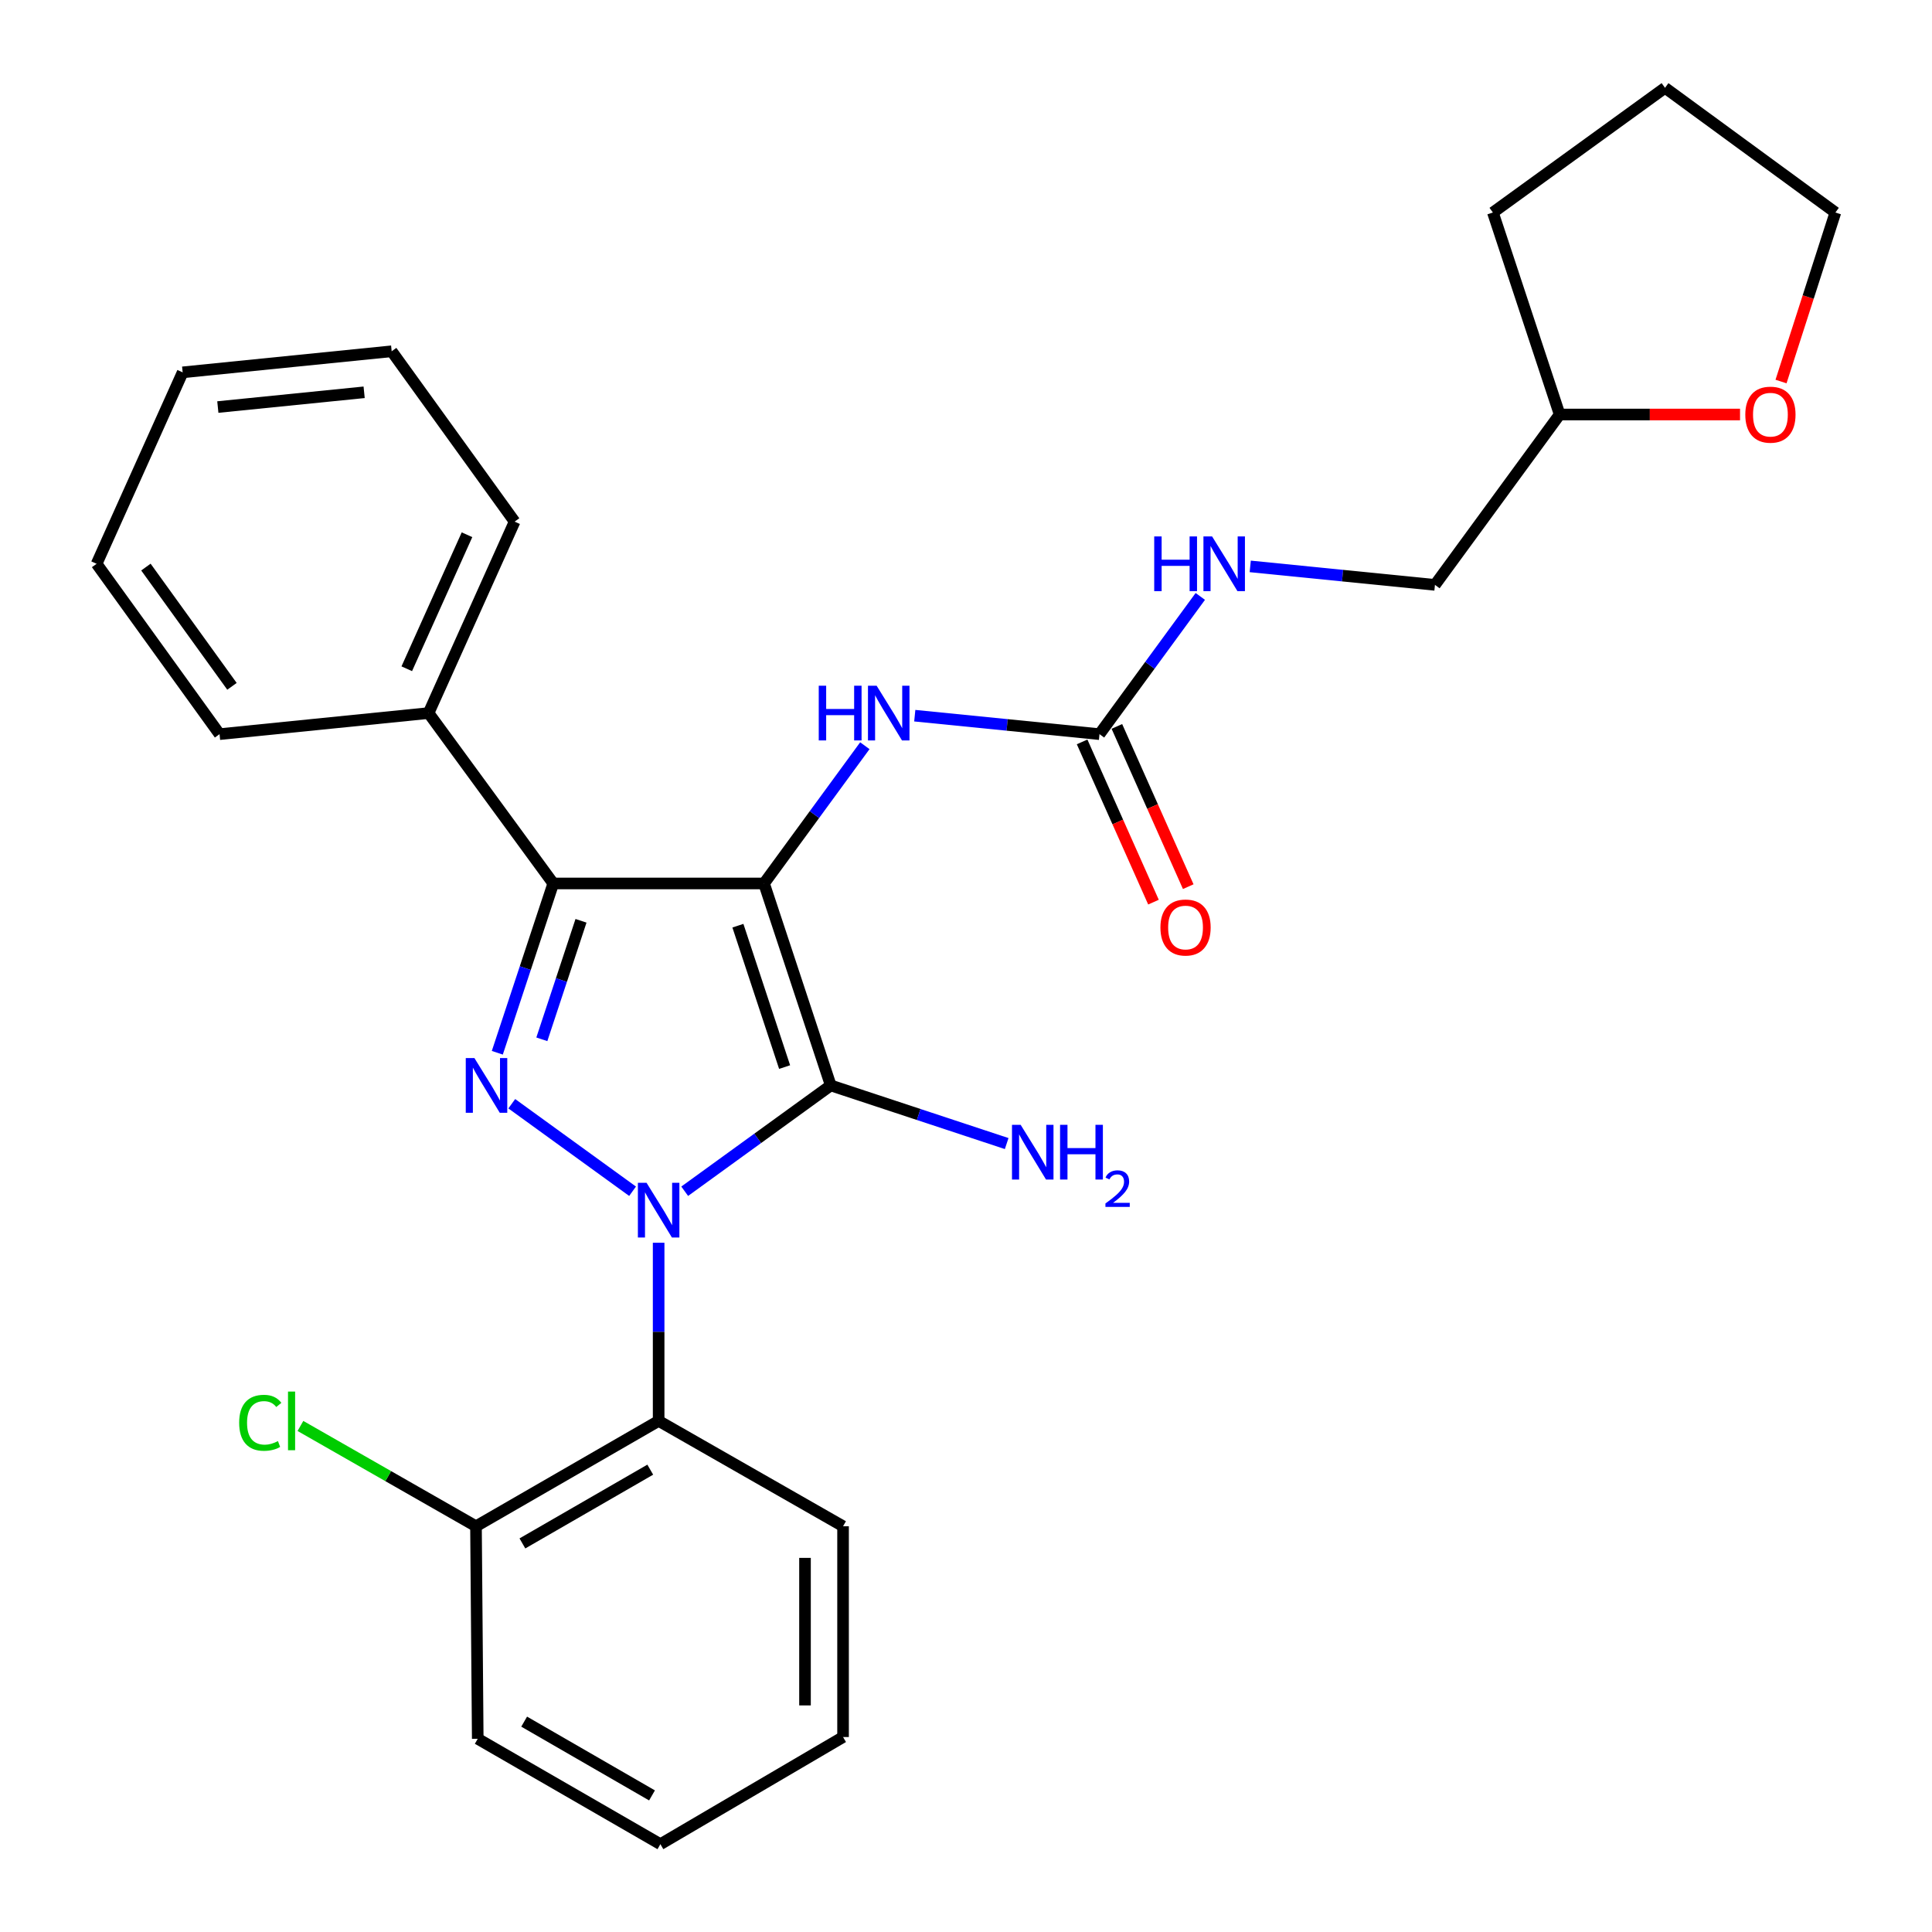 <?xml version='1.0' encoding='iso-8859-1'?>
<svg version='1.1' baseProfile='full'
              xmlns='http://www.w3.org/2000/svg'
                      xmlns:rdkit='http://www.rdkit.org/xml'
                      xmlns:xlink='http://www.w3.org/1999/xlink'
                  xml:space='preserve'
width='1000px' height='1000px' viewBox='0 0 1000 1000'>
<!-- END OF HEADER -->
<rect style='opacity:1.0;fill:#FFFFFF;stroke:none' width='1000' height='1000' x='0' y='0'> </rect>
<path class='bond-0' d='M 340.909,643.248 L 340.909,689.35' style='fill:none;fill-rule:evenodd;stroke:#0000FF;stroke-width:6px;stroke-linecap:butt;stroke-linejoin:miter;stroke-opacity:1' />
<path class='bond-0' d='M 340.909,689.35 L 340.909,735.453' style='fill:none;fill-rule:evenodd;stroke:#000000;stroke-width:6px;stroke-linecap:butt;stroke-linejoin:miter;stroke-opacity:1' />
<path class='bond-1' d='M 354.399,616.587 L 392.198,589.202' style='fill:none;fill-rule:evenodd;stroke:#0000FF;stroke-width:6px;stroke-linecap:butt;stroke-linejoin:miter;stroke-opacity:1' />
<path class='bond-1' d='M 392.198,589.202 L 429.997,561.818' style='fill:none;fill-rule:evenodd;stroke:#000000;stroke-width:6px;stroke-linecap:butt;stroke-linejoin:miter;stroke-opacity:1' />
<path class='bond-2' d='M 327.418,616.587 L 264.894,571.29' style='fill:none;fill-rule:evenodd;stroke:#0000FF;stroke-width:6px;stroke-linecap:butt;stroke-linejoin:miter;stroke-opacity:1' />
<path class='bond-3' d='M 429.997,561.818 L 395.46,457.278' style='fill:none;fill-rule:evenodd;stroke:#000000;stroke-width:6px;stroke-linecap:butt;stroke-linejoin:miter;stroke-opacity:1' />
<path class='bond-3' d='M 406.113,552.316 L 381.937,479.138' style='fill:none;fill-rule:evenodd;stroke:#000000;stroke-width:6px;stroke-linecap:butt;stroke-linejoin:miter;stroke-opacity:1' />
<path class='bond-4' d='M 429.997,561.818 L 475.526,576.862' style='fill:none;fill-rule:evenodd;stroke:#000000;stroke-width:6px;stroke-linecap:butt;stroke-linejoin:miter;stroke-opacity:1' />
<path class='bond-4' d='M 475.526,576.862 L 521.055,591.907' style='fill:none;fill-rule:evenodd;stroke:#0000FF;stroke-width:6px;stroke-linecap:butt;stroke-linejoin:miter;stroke-opacity:1' />
<path class='bond-5' d='M 395.46,457.278 L 286.368,457.278' style='fill:none;fill-rule:evenodd;stroke:#000000;stroke-width:6px;stroke-linecap:butt;stroke-linejoin:miter;stroke-opacity:1' />
<path class='bond-6' d='M 395.46,457.278 L 421.55,421.629' style='fill:none;fill-rule:evenodd;stroke:#000000;stroke-width:6px;stroke-linecap:butt;stroke-linejoin:miter;stroke-opacity:1' />
<path class='bond-6' d='M 421.55,421.629 L 447.64,385.979' style='fill:none;fill-rule:evenodd;stroke:#0000FF;stroke-width:6px;stroke-linecap:butt;stroke-linejoin:miter;stroke-opacity:1' />
<path class='bond-7' d='M 286.368,457.278 L 271.889,501.092' style='fill:none;fill-rule:evenodd;stroke:#000000;stroke-width:6px;stroke-linecap:butt;stroke-linejoin:miter;stroke-opacity:1' />
<path class='bond-7' d='M 271.889,501.092 L 257.41,544.905' style='fill:none;fill-rule:evenodd;stroke:#0000FF;stroke-width:6px;stroke-linecap:butt;stroke-linejoin:miter;stroke-opacity:1' />
<path class='bond-7' d='M 300.727,476.603 L 290.592,507.272' style='fill:none;fill-rule:evenodd;stroke:#000000;stroke-width:6px;stroke-linecap:butt;stroke-linejoin:miter;stroke-opacity:1' />
<path class='bond-7' d='M 290.592,507.272 L 280.456,537.942' style='fill:none;fill-rule:evenodd;stroke:#0000FF;stroke-width:6px;stroke-linecap:butt;stroke-linejoin:miter;stroke-opacity:1' />
<path class='bond-8' d='M 286.368,457.278 L 221.825,369.087' style='fill:none;fill-rule:evenodd;stroke:#000000;stroke-width:6px;stroke-linecap:butt;stroke-linejoin:miter;stroke-opacity:1' />
<path class='bond-9' d='M 807.273,214.548 L 742.73,302.728' style='fill:none;fill-rule:evenodd;stroke:#000000;stroke-width:6px;stroke-linecap:butt;stroke-linejoin:miter;stroke-opacity:1' />
<path class='bond-10' d='M 807.273,214.548 L 853.955,214.548' style='fill:none;fill-rule:evenodd;stroke:#000000;stroke-width:6px;stroke-linecap:butt;stroke-linejoin:miter;stroke-opacity:1' />
<path class='bond-10' d='M 853.955,214.548 L 900.638,214.548' style='fill:none;fill-rule:evenodd;stroke:#FF0000;stroke-width:6px;stroke-linecap:butt;stroke-linejoin:miter;stroke-opacity:1' />
<path class='bond-11' d='M 807.273,214.548 L 772.725,109.997' style='fill:none;fill-rule:evenodd;stroke:#000000;stroke-width:6px;stroke-linecap:butt;stroke-linejoin:miter;stroke-opacity:1' />
<path class='bond-12' d='M 473.484,370.435 L 521.289,375.216' style='fill:none;fill-rule:evenodd;stroke:#0000FF;stroke-width:6px;stroke-linecap:butt;stroke-linejoin:miter;stroke-opacity:1' />
<path class='bond-12' d='M 521.289,375.216 L 569.095,379.997' style='fill:none;fill-rule:evenodd;stroke:#000000;stroke-width:6px;stroke-linecap:butt;stroke-linejoin:miter;stroke-opacity:1' />
<path class='bond-13' d='M 560.098,384.005 L 578.569,425.475' style='fill:none;fill-rule:evenodd;stroke:#000000;stroke-width:6px;stroke-linecap:butt;stroke-linejoin:miter;stroke-opacity:1' />
<path class='bond-13' d='M 578.569,425.475 L 597.04,466.946' style='fill:none;fill-rule:evenodd;stroke:#FF0000;stroke-width:6px;stroke-linecap:butt;stroke-linejoin:miter;stroke-opacity:1' />
<path class='bond-13' d='M 578.092,375.99 L 596.563,417.461' style='fill:none;fill-rule:evenodd;stroke:#000000;stroke-width:6px;stroke-linecap:butt;stroke-linejoin:miter;stroke-opacity:1' />
<path class='bond-13' d='M 596.563,417.461 L 615.033,458.932' style='fill:none;fill-rule:evenodd;stroke:#FF0000;stroke-width:6px;stroke-linecap:butt;stroke-linejoin:miter;stroke-opacity:1' />
<path class='bond-14' d='M 569.095,379.997 L 595.184,344.353' style='fill:none;fill-rule:evenodd;stroke:#000000;stroke-width:6px;stroke-linecap:butt;stroke-linejoin:miter;stroke-opacity:1' />
<path class='bond-14' d='M 595.184,344.353 L 621.274,308.71' style='fill:none;fill-rule:evenodd;stroke:#0000FF;stroke-width:6px;stroke-linecap:butt;stroke-linejoin:miter;stroke-opacity:1' />
<path class='bond-15' d='M 647.119,293.166 L 694.924,297.947' style='fill:none;fill-rule:evenodd;stroke:#0000FF;stroke-width:6px;stroke-linecap:butt;stroke-linejoin:miter;stroke-opacity:1' />
<path class='bond-15' d='M 694.924,297.947 L 742.73,302.728' style='fill:none;fill-rule:evenodd;stroke:#000000;stroke-width:6px;stroke-linecap:butt;stroke-linejoin:miter;stroke-opacity:1' />
<path class='bond-16' d='M 921.854,197.482 L 935.924,153.74' style='fill:none;fill-rule:evenodd;stroke:#FF0000;stroke-width:6px;stroke-linecap:butt;stroke-linejoin:miter;stroke-opacity:1' />
<path class='bond-16' d='M 935.924,153.74 L 949.993,109.997' style='fill:none;fill-rule:evenodd;stroke:#000000;stroke-width:6px;stroke-linecap:butt;stroke-linejoin:miter;stroke-opacity:1' />
<path class='bond-17' d='M 247.279,899.994 L 341.817,954.545' style='fill:none;fill-rule:evenodd;stroke:#000000;stroke-width:6px;stroke-linecap:butt;stroke-linejoin:miter;stroke-opacity:1' />
<path class='bond-17' d='M 271.304,891.116 L 337.481,929.302' style='fill:none;fill-rule:evenodd;stroke:#000000;stroke-width:6px;stroke-linecap:butt;stroke-linejoin:miter;stroke-opacity:1' />
<path class='bond-18' d='M 247.279,899.994 L 246.371,789.993' style='fill:none;fill-rule:evenodd;stroke:#000000;stroke-width:6px;stroke-linecap:butt;stroke-linejoin:miter;stroke-opacity:1' />
<path class='bond-19' d='M 341.817,954.545 L 436.366,899.086' style='fill:none;fill-rule:evenodd;stroke:#000000;stroke-width:6px;stroke-linecap:butt;stroke-linejoin:miter;stroke-opacity:1' />
<path class='bond-20' d='M 221.825,369.087 L 266.364,269.997' style='fill:none;fill-rule:evenodd;stroke:#000000;stroke-width:6px;stroke-linecap:butt;stroke-linejoin:miter;stroke-opacity:1' />
<path class='bond-20' d='M 210.54,346.148 L 241.717,276.785' style='fill:none;fill-rule:evenodd;stroke:#000000;stroke-width:6px;stroke-linecap:butt;stroke-linejoin:miter;stroke-opacity:1' />
<path class='bond-21' d='M 221.825,369.087 L 113.641,379.997' style='fill:none;fill-rule:evenodd;stroke:#000000;stroke-width:6px;stroke-linecap:butt;stroke-linejoin:miter;stroke-opacity:1' />
<path class='bond-22' d='M 266.364,269.997 L 202.729,181.817' style='fill:none;fill-rule:evenodd;stroke:#000000;stroke-width:6px;stroke-linecap:butt;stroke-linejoin:miter;stroke-opacity:1' />
<path class='bond-23' d='M 113.641,379.997 L 50.007,291.818' style='fill:none;fill-rule:evenodd;stroke:#000000;stroke-width:6px;stroke-linecap:butt;stroke-linejoin:miter;stroke-opacity:1' />
<path class='bond-23' d='M 120.069,355.244 L 75.525,293.518' style='fill:none;fill-rule:evenodd;stroke:#000000;stroke-width:6px;stroke-linecap:butt;stroke-linejoin:miter;stroke-opacity:1' />
<path class='bond-24' d='M 202.729,181.817 L 94.546,192.727' style='fill:none;fill-rule:evenodd;stroke:#000000;stroke-width:6px;stroke-linecap:butt;stroke-linejoin:miter;stroke-opacity:1' />
<path class='bond-24' d='M 188.478,203.052 L 112.75,210.689' style='fill:none;fill-rule:evenodd;stroke:#000000;stroke-width:6px;stroke-linecap:butt;stroke-linejoin:miter;stroke-opacity:1' />
<path class='bond-25' d='M 50.007,291.818 L 94.546,192.727' style='fill:none;fill-rule:evenodd;stroke:#000000;stroke-width:6px;stroke-linecap:butt;stroke-linejoin:miter;stroke-opacity:1' />
<path class='bond-26' d='M 436.366,899.086 L 436.366,789.993' style='fill:none;fill-rule:evenodd;stroke:#000000;stroke-width:6px;stroke-linecap:butt;stroke-linejoin:miter;stroke-opacity:1' />
<path class='bond-26' d='M 416.668,882.722 L 416.668,806.357' style='fill:none;fill-rule:evenodd;stroke:#000000;stroke-width:6px;stroke-linecap:butt;stroke-linejoin:miter;stroke-opacity:1' />
<path class='bond-27' d='M 436.366,789.993 L 340.909,735.453' style='fill:none;fill-rule:evenodd;stroke:#000000;stroke-width:6px;stroke-linecap:butt;stroke-linejoin:miter;stroke-opacity:1' />
<path class='bond-28' d='M 340.909,735.453 L 246.371,789.993' style='fill:none;fill-rule:evenodd;stroke:#000000;stroke-width:6px;stroke-linecap:butt;stroke-linejoin:miter;stroke-opacity:1' />
<path class='bond-28' d='M 336.571,760.696 L 270.395,798.874' style='fill:none;fill-rule:evenodd;stroke:#000000;stroke-width:6px;stroke-linecap:butt;stroke-linejoin:miter;stroke-opacity:1' />
<path class='bond-29' d='M 246.371,789.993 L 200.936,764.034' style='fill:none;fill-rule:evenodd;stroke:#000000;stroke-width:6px;stroke-linecap:butt;stroke-linejoin:miter;stroke-opacity:1' />
<path class='bond-29' d='M 200.936,764.034 L 155.502,738.074' style='fill:none;fill-rule:evenodd;stroke:#00CC00;stroke-width:6px;stroke-linecap:butt;stroke-linejoin:miter;stroke-opacity:1' />
<path class='bond-30' d='M 949.993,109.997 L 861.813,45.455' style='fill:none;fill-rule:evenodd;stroke:#000000;stroke-width:6px;stroke-linecap:butt;stroke-linejoin:miter;stroke-opacity:1' />
<path class='bond-31' d='M 861.813,45.455 L 772.725,109.997' style='fill:none;fill-rule:evenodd;stroke:#000000;stroke-width:6px;stroke-linecap:butt;stroke-linejoin:miter;stroke-opacity:1' />
<path  class='atom-0' d='M 334.649 612.201
L 343.929 627.201
Q 344.849 628.681, 346.329 631.361
Q 347.809 634.041, 347.889 634.201
L 347.889 612.201
L 351.649 612.201
L 351.649 640.521
L 347.769 640.521
L 337.809 624.121
Q 336.649 622.201, 335.409 620.001
Q 334.209 617.801, 333.849 617.121
L 333.849 640.521
L 330.169 640.521
L 330.169 612.201
L 334.649 612.201
' fill='#0000FF'/>
<path  class='atom-4' d='M 245.56 547.658
L 254.84 562.658
Q 255.76 564.138, 257.24 566.818
Q 258.72 569.498, 258.8 569.658
L 258.8 547.658
L 262.56 547.658
L 262.56 575.978
L 258.68 575.978
L 248.72 559.578
Q 247.56 557.658, 246.32 555.458
Q 245.12 553.258, 244.76 552.578
L 244.76 575.978
L 241.08 575.978
L 241.08 547.658
L 245.56 547.658
' fill='#0000FF'/>
<path  class='atom-6' d='M 528.288 582.205
L 537.568 597.205
Q 538.488 598.685, 539.968 601.365
Q 541.448 604.045, 541.528 604.205
L 541.528 582.205
L 545.288 582.205
L 545.288 610.525
L 541.408 610.525
L 531.448 594.125
Q 530.288 592.205, 529.048 590.005
Q 527.848 587.805, 527.488 587.125
L 527.488 610.525
L 523.808 610.525
L 523.808 582.205
L 528.288 582.205
' fill='#0000FF'/>
<path  class='atom-6' d='M 548.688 582.205
L 552.528 582.205
L 552.528 594.245
L 567.008 594.245
L 567.008 582.205
L 570.848 582.205
L 570.848 610.525
L 567.008 610.525
L 567.008 597.445
L 552.528 597.445
L 552.528 610.525
L 548.688 610.525
L 548.688 582.205
' fill='#0000FF'/>
<path  class='atom-6' d='M 572.22 609.532
Q 572.907 607.763, 574.544 606.786
Q 576.18 605.783, 578.451 605.783
Q 581.276 605.783, 582.86 607.314
Q 584.444 608.845, 584.444 611.565
Q 584.444 614.337, 582.384 616.924
Q 580.352 619.511, 576.128 622.573
L 584.76 622.573
L 584.76 624.685
L 572.168 624.685
L 572.168 622.917
Q 575.652 620.435, 577.712 618.587
Q 579.797 616.739, 580.8 615.076
Q 581.804 613.413, 581.804 611.697
Q 581.804 609.901, 580.906 608.898
Q 580.008 607.895, 578.451 607.895
Q 576.946 607.895, 575.943 608.502
Q 574.94 609.109, 574.227 610.456
L 572.22 609.532
' fill='#0000FF'/>
<path  class='atom-7' d='M 423.783 354.927
L 427.623 354.927
L 427.623 366.967
L 442.103 366.967
L 442.103 354.927
L 445.943 354.927
L 445.943 383.247
L 442.103 383.247
L 442.103 370.167
L 427.623 370.167
L 427.623 383.247
L 423.783 383.247
L 423.783 354.927
' fill='#0000FF'/>
<path  class='atom-7' d='M 453.743 354.927
L 463.023 369.927
Q 463.943 371.407, 465.423 374.087
Q 466.903 376.767, 466.983 376.927
L 466.983 354.927
L 470.743 354.927
L 470.743 383.247
L 466.863 383.247
L 456.903 366.847
Q 455.743 364.927, 454.503 362.727
Q 453.303 360.527, 452.943 359.847
L 452.943 383.247
L 449.263 383.247
L 449.263 354.927
L 453.743 354.927
' fill='#0000FF'/>
<path  class='atom-9' d='M 600.634 480.076
Q 600.634 473.276, 603.994 469.476
Q 607.354 465.676, 613.634 465.676
Q 619.914 465.676, 623.274 469.476
Q 626.634 473.276, 626.634 480.076
Q 626.634 486.956, 623.234 490.876
Q 619.834 494.756, 613.634 494.756
Q 607.394 494.756, 603.994 490.876
Q 600.634 486.996, 600.634 480.076
M 613.634 491.556
Q 617.954 491.556, 620.274 488.676
Q 622.634 485.756, 622.634 480.076
Q 622.634 474.516, 620.274 471.716
Q 617.954 468.876, 613.634 468.876
Q 609.314 468.876, 606.954 471.676
Q 604.634 474.476, 604.634 480.076
Q 604.634 485.796, 606.954 488.676
Q 609.314 491.556, 613.634 491.556
' fill='#FF0000'/>
<path  class='atom-10' d='M 597.418 277.658
L 601.258 277.658
L 601.258 289.698
L 615.738 289.698
L 615.738 277.658
L 619.578 277.658
L 619.578 305.978
L 615.738 305.978
L 615.738 292.898
L 601.258 292.898
L 601.258 305.978
L 597.418 305.978
L 597.418 277.658
' fill='#0000FF'/>
<path  class='atom-10' d='M 627.378 277.658
L 636.658 292.658
Q 637.578 294.138, 639.058 296.818
Q 640.538 299.498, 640.618 299.658
L 640.618 277.658
L 644.378 277.658
L 644.378 305.978
L 640.498 305.978
L 630.538 289.578
Q 629.378 287.658, 628.138 285.458
Q 626.938 283.258, 626.578 282.578
L 626.578 305.978
L 622.898 305.978
L 622.898 277.658
L 627.378 277.658
' fill='#0000FF'/>
<path  class='atom-12' d='M 903.365 214.628
Q 903.365 207.828, 906.725 204.028
Q 910.085 200.228, 916.365 200.228
Q 922.645 200.228, 926.005 204.028
Q 929.365 207.828, 929.365 214.628
Q 929.365 221.508, 925.965 225.428
Q 922.565 229.308, 916.365 229.308
Q 910.125 229.308, 906.725 225.428
Q 903.365 221.548, 903.365 214.628
M 916.365 226.108
Q 920.685 226.108, 923.005 223.228
Q 925.365 220.308, 925.365 214.628
Q 925.365 209.068, 923.005 206.268
Q 920.685 203.428, 916.365 203.428
Q 912.045 203.428, 909.685 206.228
Q 907.365 209.028, 907.365 214.628
Q 907.365 220.348, 909.685 223.228
Q 912.045 226.108, 916.365 226.108
' fill='#FF0000'/>
<path  class='atom-25' d='M 123.794 736.433
Q 123.794 729.393, 127.074 725.713
Q 130.394 721.993, 136.674 721.993
Q 142.514 721.993, 145.634 726.113
L 142.994 728.273
Q 140.714 725.273, 136.674 725.273
Q 132.394 725.273, 130.114 728.153
Q 127.874 730.993, 127.874 736.433
Q 127.874 742.033, 130.194 744.913
Q 132.554 747.793, 137.114 747.793
Q 140.234 747.793, 143.874 745.913
L 144.994 748.913
Q 143.514 749.873, 141.274 750.433
Q 139.034 750.993, 136.554 750.993
Q 130.394 750.993, 127.074 747.233
Q 123.794 743.473, 123.794 736.433
' fill='#00CC00'/>
<path  class='atom-25' d='M 149.074 720.273
L 152.754 720.273
L 152.754 750.633
L 149.074 750.633
L 149.074 720.273
' fill='#00CC00'/>
</svg>
